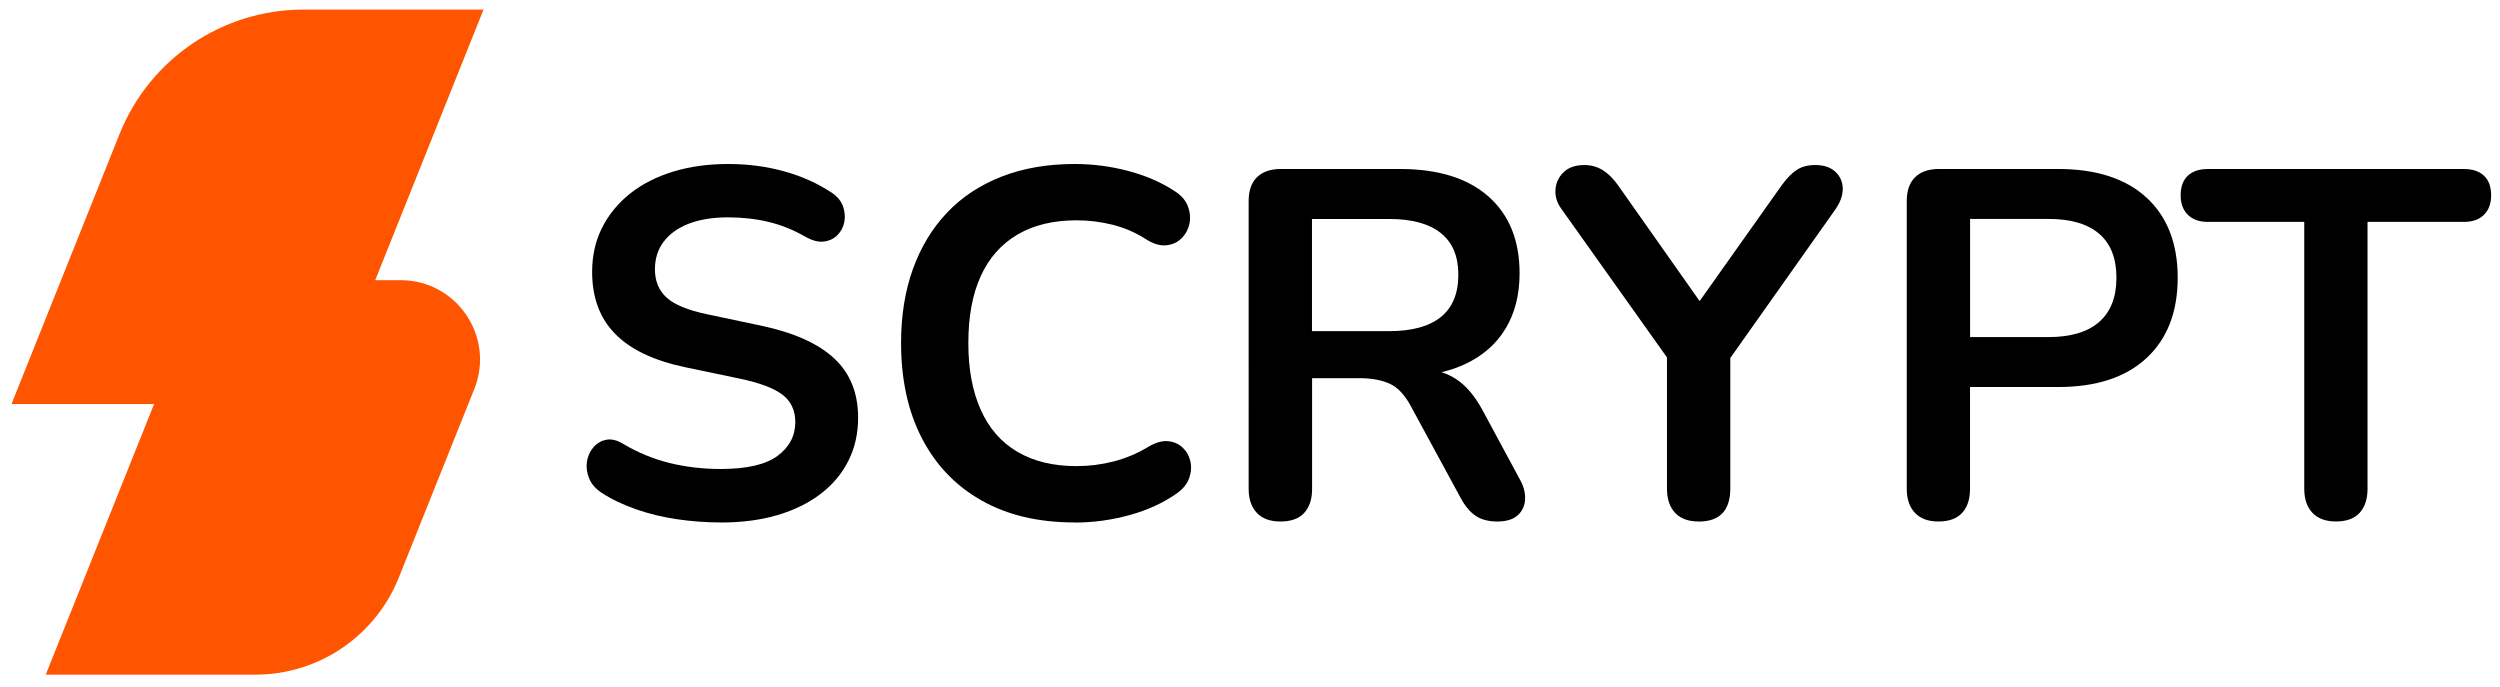 <?xml version="1.0" encoding="utf-8"?>
<svg xmlns="http://www.w3.org/2000/svg" id="Layer_1" style="enable-background:new 0 0 1305.63 358.73;" version="1.1" viewBox="0 0 1305.63 358.73" x="0px" y="0px">
<style type="text/css">
	.st0{fill-rule:evenodd;clip-rule:evenodd;fill:#FF5400;}
	.st1{fill-rule:evenodd;clip-rule:evenodd;}
</style>
<path class="st0" d="M80.47,211.02H6L62.43,70.03C78.14,30.75,116.19,5,158.49,5h94.03l-56.56,141.32h13.28&#xA;	c29.3,0,49.35,29.6,38.47,56.81l-39.43,98.52c-12.25,30.62-41.91,50.69-74.89,50.69H23.89L80.47,211.02z"/>
<path d="M353.64,271.18c7.59,1.1,15.14,1.67,22.73,1.67v0.03c11.02,0,20.94-1.28,29.69-3.88c8.75-2.6,16.31-6.3,22.58-11.11&#xA;	c6.27-4.81,11.11-10.57,14.46-17.3c3.38-6.72,5.05-14.19,5.05-22.46c0-12.9-4.18-23.24-12.52-30.98&#xA;	c-8.36-7.77-21.03-13.44-38.09-17.06l-28.14-5.94c-9.98-2.09-17.06-4.96-21.18-8.66c-4.12-3.7-6.18-8.66-6.18-14.85&#xA;	c0-5.53,1.49-10.31,4.51-14.34c3.02-4.06,7.38-7.2,13.05-9.44c5.68-2.21,12.82-3.35,20.4-3.35s14.64,0.78,21.18,2.33&#xA;	c6.54,1.55,12.99,4.12,19.36,7.74c3.61,2.06,6.84,2.93,9.68,2.57c2.84-0.33,5.2-1.46,7.11-3.35c1.88-1.88,3.11-4.18,3.61-6.84&#xA;	c0.51-2.66,0.3-5.38-0.66-8.12c-0.96-2.75-2.81-5.05-5.56-6.96c-7.41-4.99-15.77-8.78-25.06-11.35c-9.29-2.6-18.91-3.88-29.42-3.88&#xA;	c-10.51,0-20.1,1.34-28.79,4c-8.69,2.69-16.19,6.51-22.46,11.5c-6.27,5.02-11.14,10.96-14.58,17.83&#xA;	c-3.44,6.87-5.17,14.55-5.17,22.97c0,13.44,4,24.22,12.01,32.41c8.01,8.15,20.16,13.98,36.53,17.41l28.41,5.94&#xA;	c10.66,2.24,18.19,5.08,22.58,8.51c4.39,3.44,6.57,8.16,6.57,14.19c0,7.23-3.11,13.11-9.29,17.68c-6.18,4.57-16.1,6.84-29.69,6.84&#xA;	c-9.29,0-18.16-1.05-26.59-3.11c-8.42-2.09-16.43-5.35-24.02-9.83c-3.29-2.06-6.3-2.84-9.05-2.33c-2.75,0.51-5.02,1.85-6.84,4&#xA;	c-1.79,2.15-2.93,4.66-3.35,7.5c-0.42,2.87-0.03,5.74,1.17,8.66c1.19,2.93,3.35,5.44,6.45,7.5c5.32,3.47,11.38,6.33,18.07,8.66&#xA;	C338.91,268.34,346.05,270.07,353.64,271.18z"/>
<path d="M512.58,261.35c13.5,7.68,29.72,11.5,48.66,11.5l-0.03,0.06c9.83,0,19.51-1.34,29.06-4c9.56-2.69,17.77-6.51,24.67-11.5&#xA;	c3.08-2.24,5.14-4.87,6.18-7.89c1.02-3.02,1.2-5.94,0.51-8.78c-0.69-2.84-2.06-5.2-4.12-7.11c-2.06-1.88-4.6-2.96-7.62-3.23&#xA;	c-2.99-0.27-6.39,0.72-10.19,2.96c-5.68,3.44-11.71,5.97-18.07,7.62c-6.36,1.64-12.81,2.45-19.36,2.45&#xA;	c-12.22,0-22.55-2.51-30.98-7.5c-8.45-4.99-14.82-12.31-19.12-21.96c-4.3-9.65-6.45-21.09-6.45-34.86c0-13.77,2.15-25.39,6.45-34.86&#xA;	c4.3-9.47,10.69-16.7,19.12-21.69c8.42-4.99,18.76-7.5,30.98-7.5c6.36,0,12.67,0.78,18.85,2.33c6.18,1.55,11.95,4.06,17.3,7.5&#xA;	c3.79,2.42,7.26,3.5,10.46,3.23c3.2-0.27,5.85-1.43,8-3.49c2.15-2.06,3.59-4.6,4.27-7.62c0.69-3.02,0.42-6.09-0.78-9.29&#xA;	c-1.19-3.17-3.61-5.88-7.23-8.13c-6.9-4.48-14.91-7.92-24.02-10.33c-9.14-2.42-18.43-3.61-27.9-3.61c-14.13,0-26.82,2.18-38.09,6.57&#xA;	c-11.26,4.39-20.79,10.66-28.53,18.85c-7.77,8.18-13.71,18.01-17.83,29.45c-4.12,11.44-6.18,24.31-6.18,38.59&#xA;	c0,19.12,3.61,35.67,10.84,49.71C488.69,242.86,499.05,253.7,512.58,261.35z"/>
<path class="st1" d="M668.66,272.35c-5.35,0-9.44-1.49-12.28-4.51c-2.84-3.02-4.27-7.2-4.27-12.52V105.04&#xA;	c0-5.5,1.46-9.68,4.39-12.52c2.93-2.84,7.05-4.27,12.4-4.27h62.22c19.95,0,35.37,4.78,46.21,14.34&#xA;	c10.84,9.56,16.28,22.94,16.28,40.15c0,11.2-2.45,20.82-7.35,28.92c-4.9,8.1-12.01,14.28-21.3,18.58&#xA;	c-3.73,1.73-7.78,3.11-12.14,4.14c2.73,0.85,5.27,2.05,7.63,3.6c5.26,3.44,9.86,8.87,13.83,16.28l19.36,35.91&#xA;	c2.06,3.61,3.02,7.14,2.84,10.57c-0.18,3.43-1.46,6.24-3.88,8.39c-2.42,2.15-5.94,3.23-10.57,3.23c-4.63,0-8.42-0.99-11.35-2.96&#xA;	s-5.5-5.05-7.74-9.17l-26.08-48.03c-3.11-5.85-6.75-9.77-10.96-11.74c-4.21-1.97-9.59-2.96-16.13-2.96h-24.52v57.83&#xA;	c0,5.35-1.37,9.53-4.12,12.52c-2.75,3.02-6.9,4.51-12.4,4.51H668.66z M685.18,172.94h40.3c11.89,0,20.88-2.45,26.97-7.35&#xA;	c6.09-4.9,9.17-12.28,9.17-22.07c0-9.8-3.05-16.91-9.17-21.81c-6.12-4.9-15.11-7.35-26.97-7.35h-40.3V172.94z"/>
<path d="M874.83,267.84c2.84,3.02,6.93,4.51,12.27,4.51l0.03,0.03c10.99,0,16.52-5.76,16.52-17.3v-68.11l55-77.78&#xA;	c2.57-3.79,3.82-7.41,3.73-10.84c-0.09-3.47-1.37-6.33-3.88-8.66c-2.5-2.33-5.97-3.5-10.45-3.5c-3.79,0-6.99,0.81-9.56,2.45&#xA;	c-2.57,1.64-5.26,4.33-8,8.13l-42.86,60.48l-42.6-60.48c-2.57-3.61-5.29-6.27-8.13-8.01c-2.87-1.7-6-2.57-9.44-2.57&#xA;	c-4.66,0-8.27,1.25-10.84,3.73c-2.6,2.51-4,5.53-4.27,9.05c-0.27,3.52,0.72,6.84,2.96,9.95l55.26,77.73v68.4&#xA;	C870.56,260.58,871.99,264.82,874.83,267.84z"/>
<path class="st1" d="M1012.34,272.35c-5.34,0-9.42-1.5-12.26-4.51c-2.84-3.02-4.27-7.2-4.27-12.52V105.04&#xA;	c0-5.5,1.47-9.68,4.39-12.52c2.93-2.84,7.05-4.27,12.4-4.27h62.22c19.96,0,35.37,4.99,46.21,14.96&#xA;	c10.84,9.98,16.28,23.93,16.28,41.82c0,17.89-5.44,31.9-16.28,41.97c-10.84,10.07-26.25,15.12-46.21,15.12h-45.97v53.2&#xA;	c0,5.35-1.37,9.53-4.12,12.52C1021.98,270.85,1017.83,272.35,1012.34,272.35z M1028.88,176.05h40.8c11.7,0,20.57-2.63,26.58-7.89&#xA;	c6.03-5.26,9.05-12.93,9.05-23.12s-3.02-17.8-9.05-22.97c-6.03-5.17-14.88-7.74-26.58-7.74h-40.8V176.05z"/>
<path d="M1207.68,267.83c2.86,3.01,6.92,4.51,12.26,4.51h-0.01h0.03h-0.02c5.49,0,9.64-1.5,12.38-4.51&#xA;	c2.75-2.99,4.13-7.17,4.13-12.52V115.88h50.36c4.48,0,7.94-1.22,10.45-3.73c2.48-2.48,3.74-5.74,3.74-10.19s-1.26-7.86-3.74-10.19&#xA;	c-2.48-2.33-5.97-3.5-10.45-3.5h-133.77c-4.48,0-7.95,1.17-10.46,3.5c-2.48,2.3-3.73,5.88-3.73,10.19c0,4.3,1.22,7.71,3.73,10.19&#xA;	c2.49,2.48,5.98,3.73,10.46,3.73h50.36v139.44C1203.41,260.63,1204.82,264.82,1207.68,267.83z"/>
</svg>